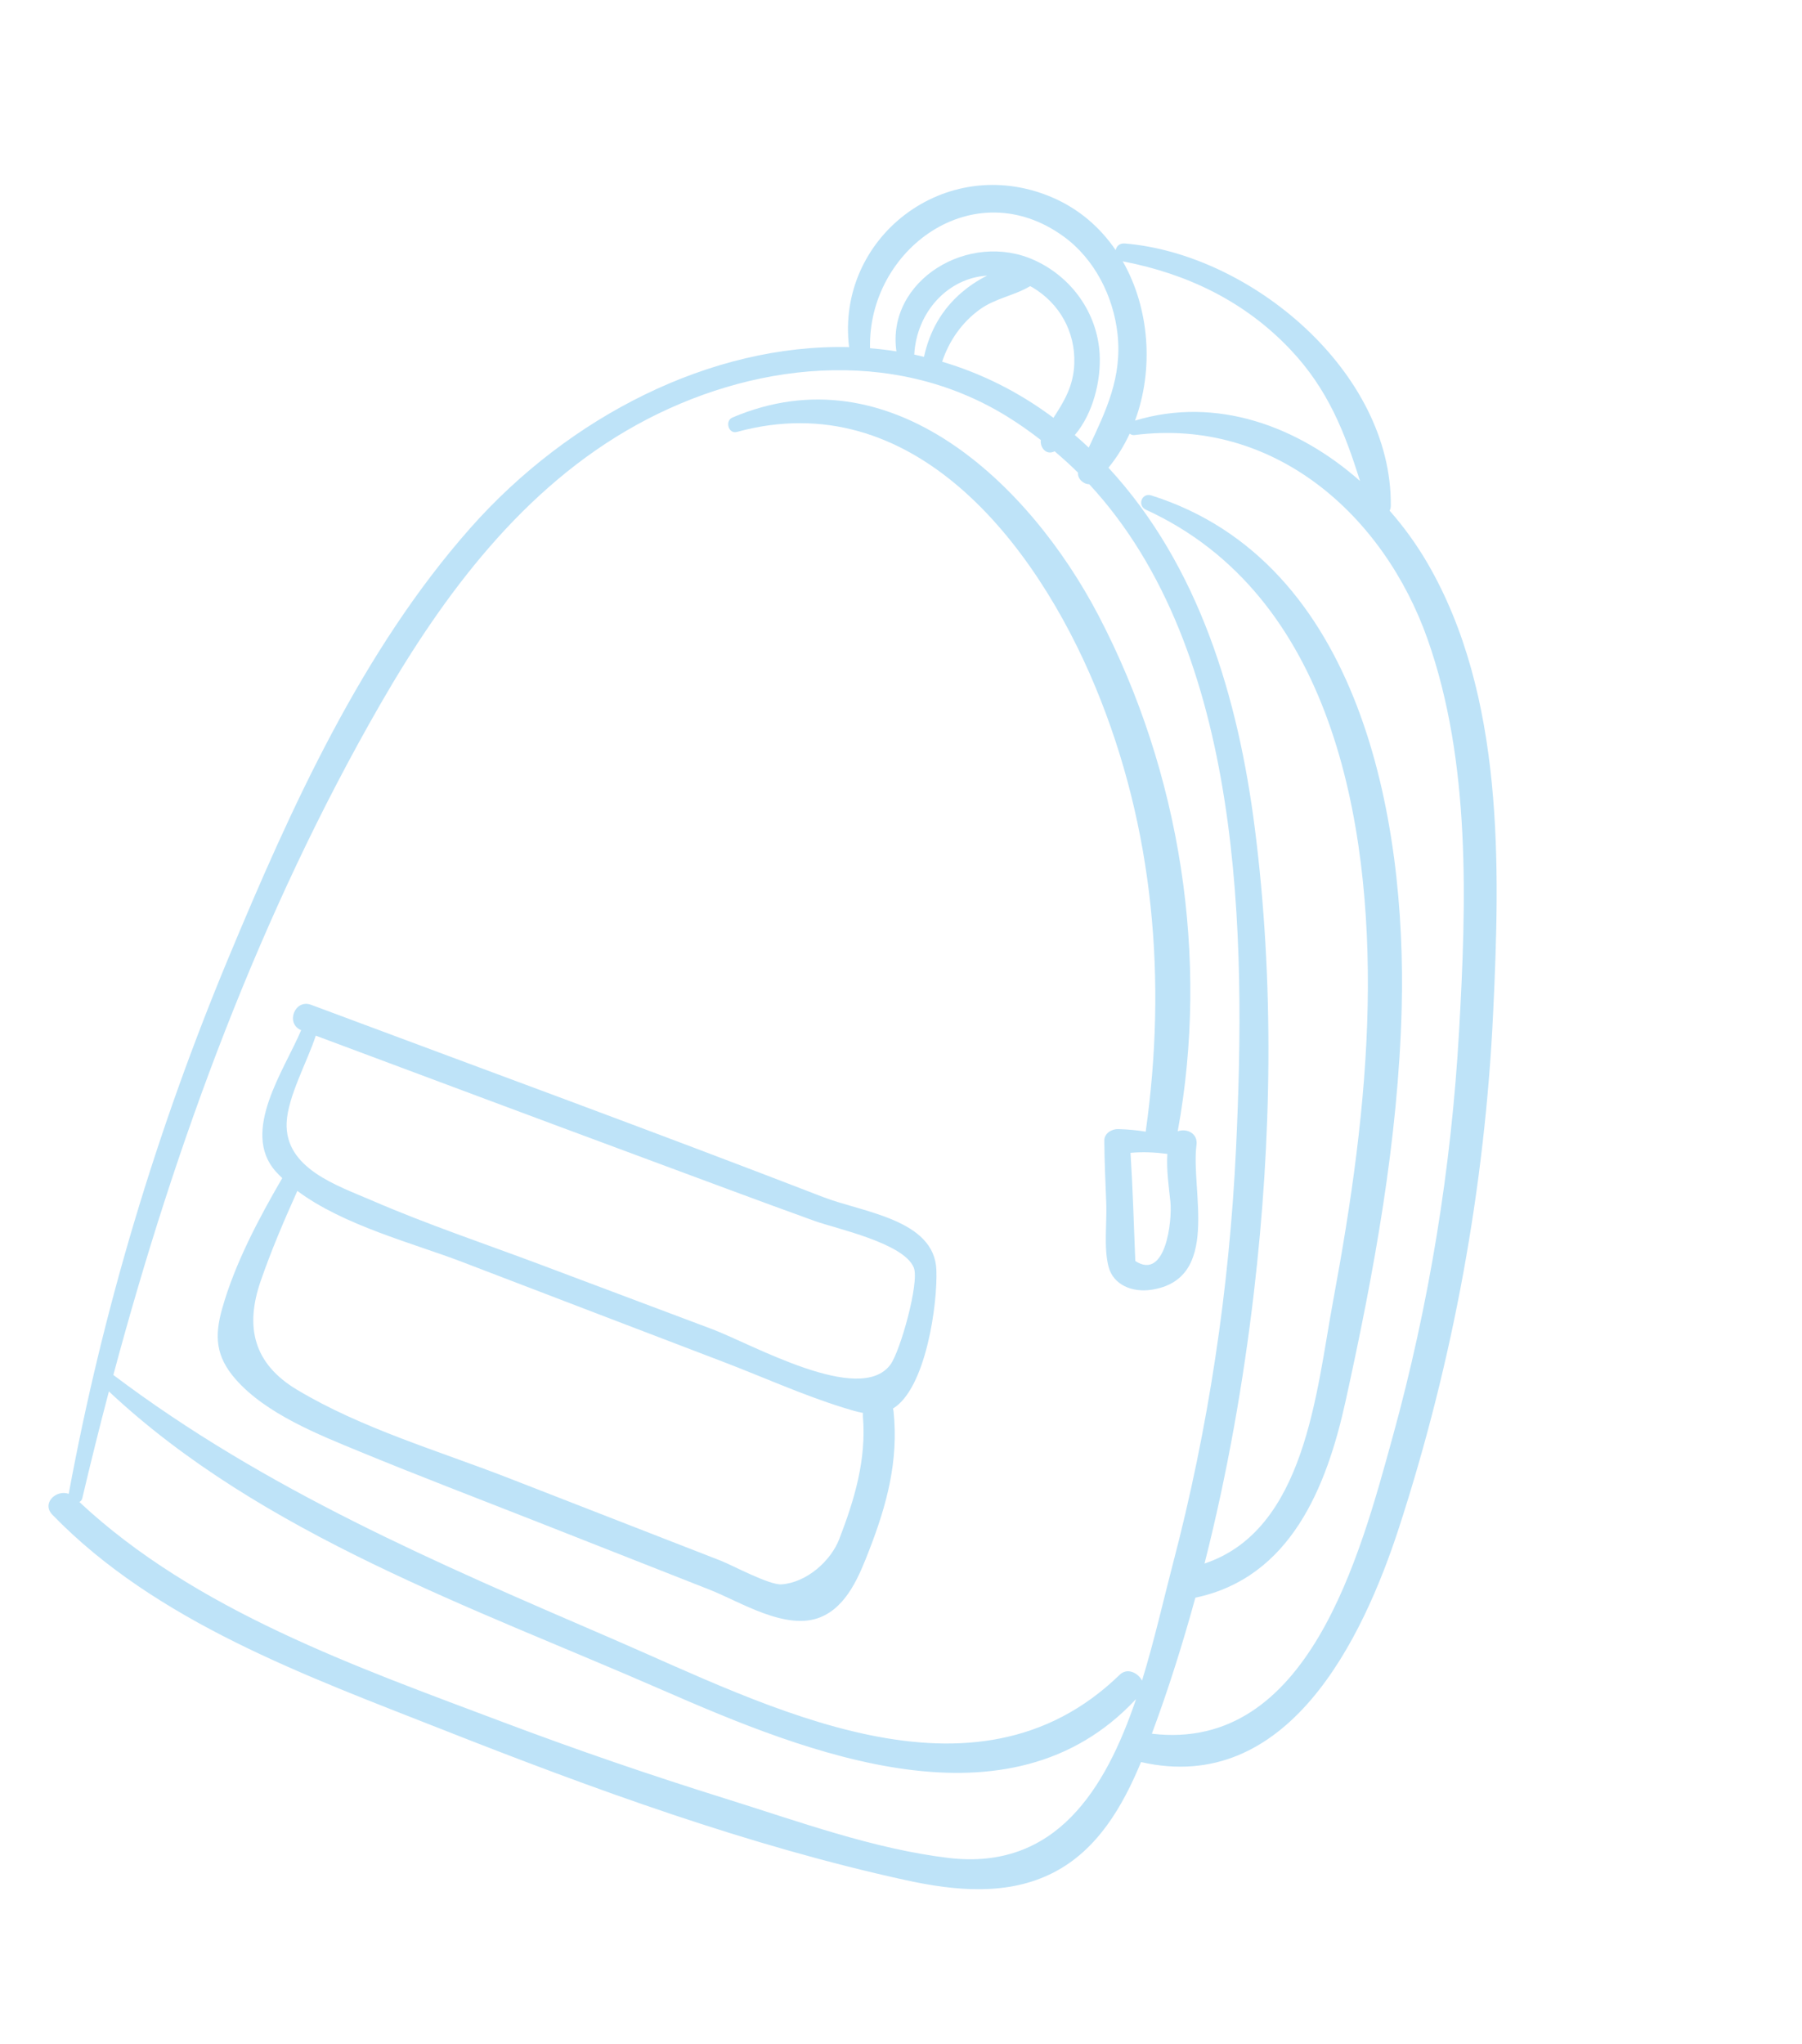 <svg width="179" height="203" viewBox="0 0 179 203" fill="none" xmlns="http://www.w3.org/2000/svg">
<path d="M139.002 151.608C144.338 135.146 147.493 117.963 148.318 100.639C149.013 86.043 149.44 69.047 141.776 55.891C140.716 54.073 139.457 52.331 138.039 50.715C138.106 50.58 138.151 50.421 138.153 50.225C138.287 36.947 124.279 25.224 111.737 24.18C111.202 24.135 110.902 24.458 110.826 24.839C109.277 22.576 107.151 20.713 104.441 19.57C93.894 15.126 83.008 23.626 84.346 34.473C70.589 34.144 56.509 41.392 46.751 52.406C35.941 64.608 28.882 80.263 22.675 95.172C15.536 112.323 10.205 130.063 6.825 148.351C5.582 147.898 4.102 149.289 5.205 150.427C15.535 161.081 30.427 166.427 43.963 171.763C58.844 177.629 74.346 183.3 89.987 186.717C94.852 187.779 100.114 188.301 104.667 185.951C109.032 183.699 111.525 179.373 113.344 174.988C127.841 178.298 135.321 162.964 139.002 151.608ZM111.585 25.964C117.95 27.197 123.644 29.93 128.154 34.686C131.926 38.664 133.57 42.926 135.099 47.768C128.968 42.344 120.852 39.312 112.748 41.77C114.627 36.682 114.199 30.623 111.519 25.939C111.543 25.945 111.559 25.96 111.585 25.964ZM105.638 23.474C108.735 25.713 110.587 29.42 111.005 33.131C111.493 37.468 109.847 40.83 108.147 44.45C107.692 44.017 107.23 43.603 106.765 43.202C108.593 41.055 109.382 37.769 109.231 35.142C109.001 31.118 106.497 27.566 102.807 25.864C96.278 22.854 88.032 27.834 89.045 34.894C88.174 34.76 87.302 34.653 86.426 34.582C86.183 24.801 96.694 17.008 105.638 23.474ZM91.783 35.44C91.461 35.363 91.14 35.28 90.817 35.213C91.048 30.948 94.201 27.6 98.057 27.374C97.1 27.843 96.216 28.454 95.527 29.045C93.537 30.749 92.334 32.908 91.783 35.44ZM97.32 30.736C98.868 29.615 100.756 29.361 102.328 28.418C102.405 28.462 102.483 28.491 102.56 28.538C105.276 30.157 106.819 32.966 106.715 36.095C106.641 38.345 105.697 39.864 104.644 41.494C101.145 38.877 97.421 37.057 93.587 35.921C94.276 33.852 95.537 32.028 97.32 30.736ZM37.779 69.935C44.061 59.02 51.984 48.398 63.257 42.182C74.477 35.998 88.59 34.315 100.006 41.339C101.197 42.072 102.316 42.864 103.389 43.696C103.29 44.432 103.918 45.242 104.752 44.822C104.755 44.82 104.757 44.819 104.76 44.817C105.562 45.5 106.342 46.201 107.08 46.935C107.027 47.542 107.61 48.09 108.199 48.088C123.607 64.723 123.766 93.173 122.782 114.01C122.123 127.963 120.039 141.854 116.498 155.341C115.594 158.784 114.68 162.879 113.441 166.898C113.048 166.118 111.971 165.593 111.23 166.313C96.722 180.387 76.282 169.418 60.751 162.715C43.431 155.242 26.405 147.975 11.259 136.546C17.454 113.427 25.875 90.616 37.779 69.935ZM94.237 184.511C86.798 183.629 79.265 180.865 72.13 178.639C64.662 176.31 57.262 173.771 49.939 171.011C35.416 165.537 19.402 159.94 7.882 149.159C8.02 149.09 8.13 148.973 8.174 148.79C9.006 145.252 9.887 141.712 10.817 138.181C25.992 152.41 47.087 159.659 65.819 167.843C80.152 174.105 100.258 182.25 112.852 168.727C109.808 177.719 104.841 185.768 94.237 184.511ZM114.42 172.172C116.062 167.761 117.482 163.24 118.741 158.663C128.188 156.676 131.774 147.711 133.659 139.157C136.48 126.346 138.901 113.252 139.234 100.086C139.705 81.432 135.205 55.784 114.365 49.2C113.417 48.901 112.934 50.209 113.833 50.621C132.373 59.117 136.203 81.708 135.857 99.762C135.668 109.677 134.222 119.508 132.418 129.228C130.75 138.209 129.671 151.936 119.651 155.272C121.903 146.403 123.503 137.336 124.556 128.344C126.335 113.14 126.586 97.496 124.646 82.249C123.009 69.385 119.152 56.247 110.108 46.447C110.952 45.417 111.651 44.277 112.213 43.068C112.348 43.17 112.516 43.229 112.708 43.204C126.498 41.444 137.443 51.097 141.813 63.493C146.116 75.702 145.655 89.674 144.939 102.346C144.168 116.008 141.961 129.572 138.327 142.739C135.11 154.398 129.978 174.036 114.42 172.172Z" fill="#BEE3F8"/>
<path d="M118.852 113.71C119.009 112.524 117.862 112.035 116.987 112.347C120.139 95.158 117.28 76.721 109.115 61.117C102.28 48.055 88.461 34.775 72.751 41.466C71.988 41.792 72.357 43.124 73.199 42.894C90.658 38.122 102.861 53.932 108.783 68.157C114.66 82.274 115.914 97.441 113.807 112.383C112.914 112.234 112.007 112.156 111.072 112.129C110.433 112.11 109.692 112.545 109.696 113.267C109.707 115.353 109.815 117.441 109.89 119.525C109.958 121.447 109.631 123.936 110.114 125.788C110.595 127.628 112.496 128.361 114.343 128.089C121.331 127.056 118.257 118.204 118.852 113.71ZM112.774 125.23C112.628 121.651 112.526 118.064 112.299 114.488C113.525 114.369 114.71 114.435 115.958 114.591C115.863 116.175 116.088 117.725 116.26 119.334C116.456 121.174 115.813 127.214 112.774 125.23Z" fill="#BEE3F8"/>
<path d="M88.761 140.174C88.749 140.069 88.727 139.973 88.701 139.882C91.971 137.898 93.148 129.503 93.014 126.106C92.816 121.096 85.671 120.387 81.793 118.888C64.893 112.356 47.873 106.128 30.902 99.786C29.273 99.177 28.332 101.657 29.916 102.304C28.263 106.238 23.865 112.396 27.397 116.344C27.598 116.569 27.818 116.782 28.037 116.995C25.683 121.039 23.338 125.479 22.079 129.917C21.293 132.686 21.416 134.701 23.404 136.97C26.414 140.406 31.661 142.478 35.752 144.163C41.611 146.577 47.539 148.836 53.436 151.158L70.519 157.882C73.517 159.062 78.071 161.988 81.49 160.607C84.155 159.53 85.374 156.434 86.332 153.97C88.088 149.451 89.273 145.07 88.761 140.174ZM28.473 111.486C28.586 108.9 30.567 105.333 31.367 102.85C42.216 106.898 53.059 110.959 63.917 114.982C69.581 117.08 75.235 119.202 80.918 121.251C83.055 122.021 89.793 123.442 90.772 125.89C91.354 127.345 89.416 134.22 88.444 135.525C85.405 139.602 74.749 133.504 70.73 131.991C65.08 129.862 59.427 127.743 53.775 125.62C48.163 123.512 42.432 121.595 36.928 119.211C33.571 117.758 28.274 116.056 28.473 111.486ZM83.367 152.843C82.534 155.004 80.136 157.162 77.631 157.34C76.413 157.426 72.75 155.44 71.593 154.989C64.549 152.247 57.507 149.502 50.461 146.762C43.516 144.061 35.914 141.858 29.488 138.003C25.178 135.416 24.319 131.773 25.894 127.218C26.951 124.161 28.216 121.208 29.537 118.267C34.116 121.695 41.075 123.47 45.926 125.328C54.551 128.629 63.173 131.936 71.799 135.226C75.759 136.736 79.702 138.526 83.745 139.783C84.406 139.988 85.067 140.196 85.726 140.318C85.711 140.432 85.708 140.552 85.718 140.678C86.068 144.966 84.886 148.905 83.367 152.843Z" fill="#BEE3F8"/>
</svg>
